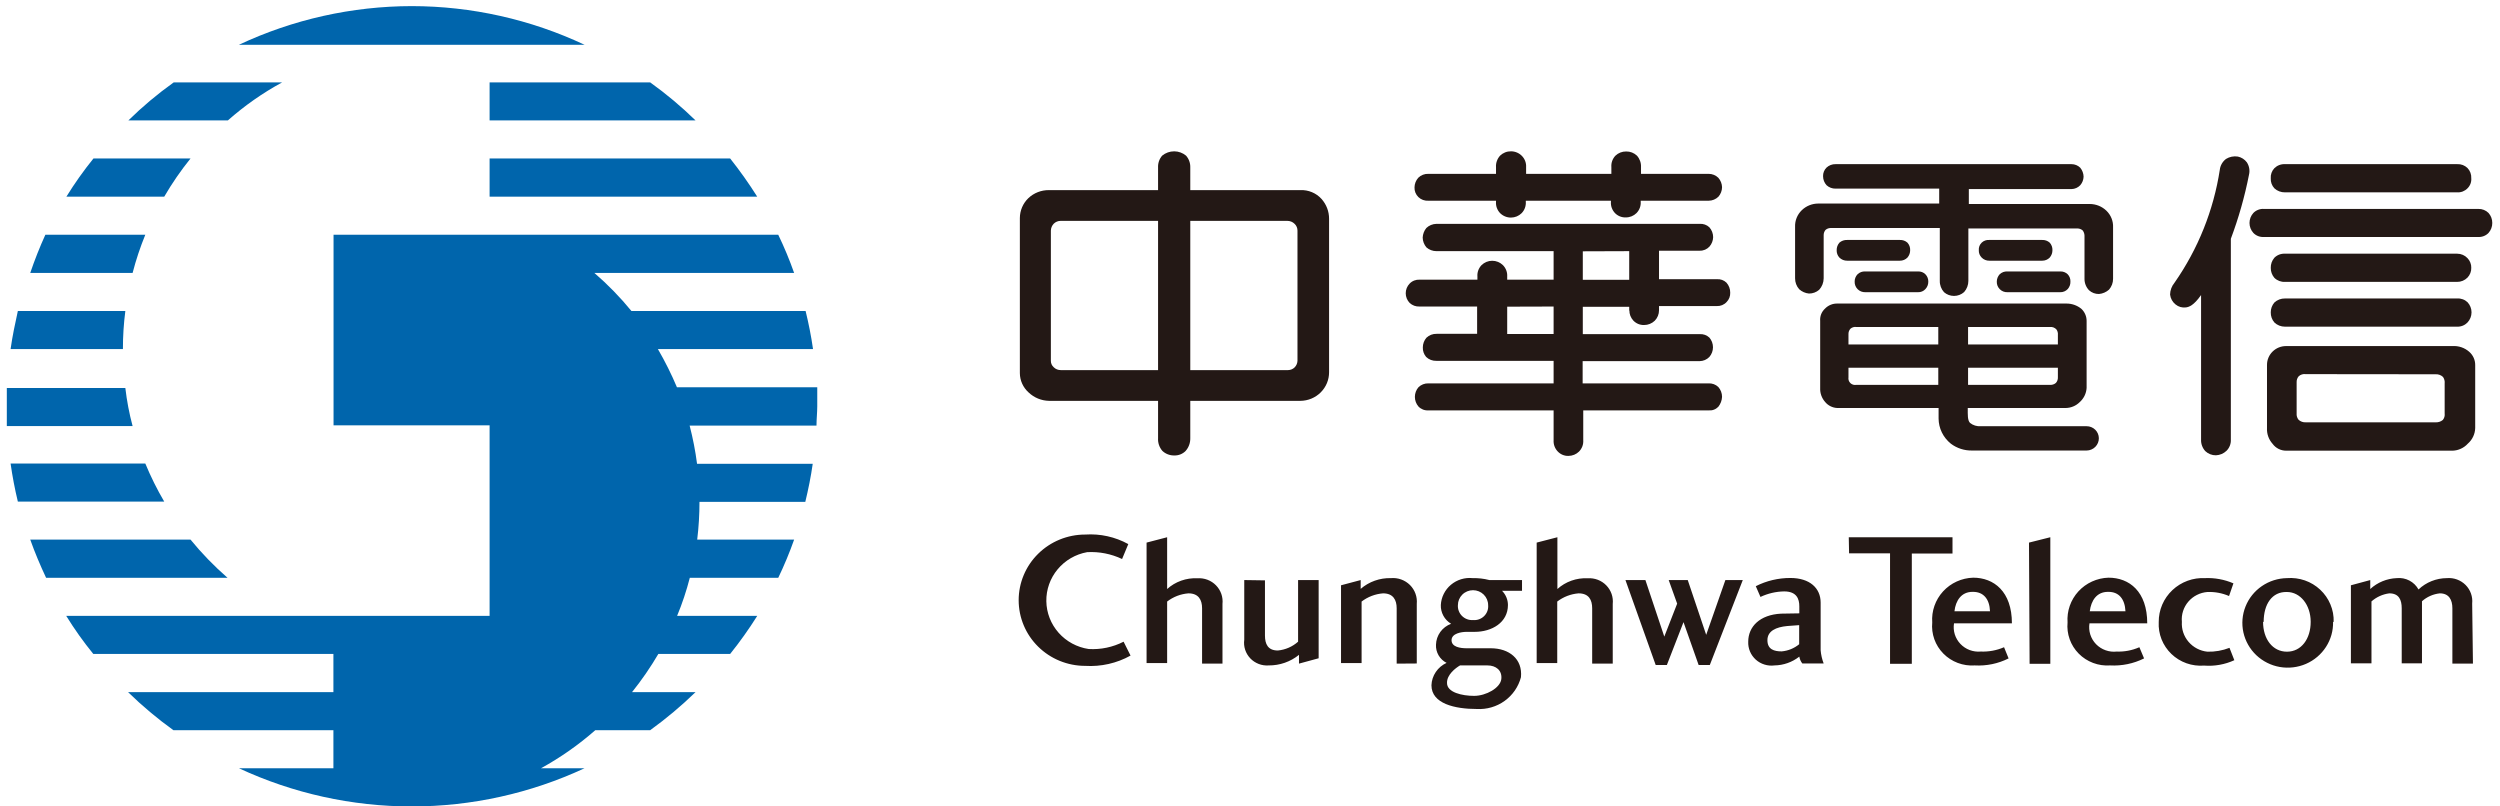 <svg width="124" height="40" viewBox="0 0 124 40" fill="none" xmlns="http://www.w3.org/2000/svg">
<path d="M20.422 0.303C17.456 0.308 14.528 0.963 11.85 2.221H28.994C26.316 0.961 23.388 0.306 20.422 0.303V0.303ZM13.995 4.086H8.617C7.819 4.656 7.066 5.287 6.367 5.973H11.302C12.124 5.246 13.027 4.612 13.995 4.086ZM24.284 9.756H37.559C37.146 9.1 36.698 8.468 36.216 7.861H24.284V9.756ZM9.45 7.861H4.635C4.148 8.464 3.699 9.097 3.292 9.756H8.145C8.531 9.093 8.967 8.459 9.45 7.861V7.861ZM24.284 5.973H34.499C33.798 5.289 33.046 4.658 32.249 4.086H24.284V5.973ZM40.536 20.148C40.536 19.837 40.536 19.519 40.536 19.208H33.576C33.302 18.557 32.986 17.924 32.631 17.313H40.326C40.236 16.677 40.108 16.04 39.958 15.426H31.319C30.763 14.745 30.148 14.114 29.481 13.538H39.389C39.162 12.893 38.899 12.26 38.601 11.643H16.544V21.096H24.284V30.548H3.285C3.69 31.205 4.139 31.836 4.627 32.435H16.537V34.33H6.352C7.053 35.014 7.805 35.645 8.602 36.218H16.537V38.105H11.85C14.53 39.353 17.458 40 20.422 40C23.386 40 26.313 39.353 28.994 38.105H26.834C27.799 37.575 28.701 36.942 29.526 36.218H32.249C33.044 35.643 33.796 35.012 34.499 34.33H31.349C31.83 33.73 32.266 33.097 32.654 32.435H36.216C36.7 31.832 37.148 31.202 37.559 30.548H33.584C33.839 29.934 34.049 29.303 34.214 28.66H38.601C38.898 28.043 39.16 27.41 39.389 26.765H34.581C34.657 26.144 34.694 25.518 34.694 24.893V24.893H39.943C40.093 24.271 40.221 23.642 40.311 23.005H34.574C34.491 22.367 34.368 21.734 34.206 21.11H40.498C40.498 20.785 40.536 20.466 40.536 20.148ZM9.45 26.765H1.5C1.732 27.417 1.995 28.038 2.287 28.66H11.287C10.622 28.08 10.007 27.447 9.45 26.765V26.765ZM7.2 22.99H0.525C0.615 23.627 0.735 24.256 0.885 24.878H8.145C7.789 24.271 7.476 23.64 7.207 22.99H7.2ZM6.097 17.313C6.095 16.682 6.136 16.052 6.217 15.426H0.885C0.75 16.04 0.615 16.677 0.525 17.313H6.097ZM7.207 11.643H2.25C1.968 12.262 1.718 12.895 1.5 13.538H6.577C6.744 12.893 6.955 12.26 7.207 11.643V11.643ZM6.217 19.245H0.338C0.338 19.556 0.338 19.874 0.338 20.185C0.338 20.496 0.338 20.822 0.338 21.133H6.577C6.411 20.513 6.291 19.882 6.217 19.245V19.245Z" fill="#0065AC"/>
<path d="M56.075 32.517C55.391 32.898 54.61 33.075 53.825 33.027C52.95 33.027 52.111 32.684 51.492 32.073C50.873 31.463 50.526 30.634 50.526 29.77C50.526 28.907 50.873 28.078 51.492 27.468C52.111 26.857 52.95 26.514 53.825 26.514C54.569 26.464 55.312 26.628 55.963 26.987L55.655 27.727C55.117 27.471 54.52 27.354 53.923 27.387C53.348 27.49 52.829 27.792 52.459 28.237C52.088 28.683 51.889 29.244 51.898 29.82C51.907 30.397 52.123 30.951 52.508 31.386C52.892 31.82 53.42 32.105 53.998 32.191C54.598 32.227 55.197 32.101 55.73 31.828L56.075 32.517ZM59.623 32.916V30.17C59.623 29.756 59.45 29.43 58.948 29.43C58.562 29.46 58.194 29.601 57.89 29.837V32.887H56.87V26.913L57.89 26.647V29.215C58.092 29.033 58.329 28.892 58.586 28.801C58.844 28.709 59.117 28.669 59.39 28.682C59.561 28.671 59.732 28.696 59.891 28.756C60.051 28.817 60.195 28.911 60.313 29.032C60.432 29.154 60.522 29.299 60.578 29.459C60.633 29.618 60.653 29.788 60.635 29.956V32.916H59.623ZM78.972 32.916V30.17C78.972 29.756 78.807 29.43 78.297 29.43C77.912 29.461 77.544 29.603 77.239 29.837V32.887H76.219V26.913L77.247 26.647V29.215C77.449 29.033 77.685 28.892 77.943 28.801C78.2 28.709 78.474 28.669 78.747 28.682C78.917 28.671 79.088 28.696 79.248 28.756C79.407 28.817 79.552 28.911 79.67 29.032C79.789 29.154 79.879 29.299 79.935 29.459C79.99 29.618 80.01 29.788 79.992 29.956V32.916H78.972ZM69.275 32.916V30.17C69.275 29.756 69.102 29.43 68.6 29.43C68.212 29.46 67.842 29.602 67.535 29.837V32.887H66.515V29.03L67.49 28.771V29.208C67.904 28.851 68.44 28.66 68.99 28.675C69.163 28.66 69.337 28.683 69.5 28.742C69.662 28.801 69.81 28.894 69.933 29.015C70.055 29.137 70.149 29.283 70.207 29.445C70.266 29.606 70.288 29.778 70.272 29.948V32.909L69.275 32.916ZM72.747 31.34C72.492 31.34 71.997 31.414 71.997 31.754C71.997 32.095 72.44 32.154 72.747 32.154H73.94C74.855 32.154 75.529 32.687 75.439 33.59C75.315 34.062 75.029 34.477 74.63 34.765C74.231 35.052 73.743 35.194 73.25 35.166C72.17 35.166 71 34.907 71 33.989C71.008 33.754 71.083 33.526 71.216 33.33C71.348 33.134 71.533 32.978 71.75 32.879C71.584 32.794 71.446 32.664 71.353 32.504C71.26 32.344 71.215 32.161 71.225 31.976C71.231 31.75 71.306 31.53 71.439 31.345C71.573 31.16 71.759 31.019 71.975 30.94C71.814 30.843 71.681 30.706 71.592 30.542C71.502 30.378 71.458 30.193 71.465 30.007C71.475 29.816 71.524 29.628 71.611 29.455C71.697 29.283 71.817 29.13 71.966 29.005C72.114 28.881 72.286 28.787 72.472 28.73C72.658 28.673 72.853 28.655 73.047 28.675C73.325 28.669 73.603 28.701 73.872 28.771H75.492V29.304H74.502C74.688 29.493 74.792 29.744 74.794 30.007C74.794 30.881 73.992 31.34 73.145 31.34H72.747ZM71.772 33.879C71.772 34.345 72.522 34.515 73.115 34.515C73.707 34.515 74.412 34.123 74.465 33.686C74.517 33.249 74.195 33.005 73.782 33.005H72.417C72.2 33.131 71.757 33.464 71.772 33.879ZM72.312 30.015C72.305 30.114 72.32 30.213 72.356 30.305C72.391 30.398 72.446 30.483 72.517 30.553C72.588 30.623 72.673 30.677 72.767 30.712C72.861 30.747 72.962 30.762 73.062 30.755C73.163 30.764 73.264 30.751 73.36 30.717C73.455 30.683 73.541 30.629 73.613 30.558C73.684 30.488 73.739 30.402 73.774 30.308C73.808 30.215 73.821 30.114 73.812 30.015C73.812 29.818 73.733 29.63 73.592 29.491C73.452 29.352 73.261 29.274 73.062 29.274C72.863 29.274 72.672 29.352 72.532 29.491C72.391 29.63 72.312 29.818 72.312 30.015V30.015ZM82.767 28.771H83.712L84.627 31.488L85.579 28.771H86.442L84.807 32.983H84.252L83.502 30.858L82.677 32.983H82.122L80.622 28.771H81.612L82.549 31.576L83.187 29.941L82.767 28.771ZM88.016 33.005C87.85 33.027 87.68 33.012 87.519 32.962C87.358 32.913 87.211 32.829 87.086 32.717C86.962 32.604 86.864 32.467 86.799 32.313C86.735 32.16 86.705 31.994 86.712 31.828C86.712 31.088 87.281 30.488 88.347 30.437L89.246 30.422V30.074C89.246 29.711 89.119 29.334 88.496 29.334C88.089 29.34 87.687 29.434 87.319 29.608L87.087 29.075C87.618 28.806 88.207 28.666 88.804 28.668C89.764 28.668 90.304 29.171 90.304 29.889V32.25C90.322 32.475 90.373 32.697 90.454 32.909H89.396C89.318 32.81 89.266 32.693 89.246 32.568C88.894 32.845 88.459 32.999 88.009 33.005H88.016ZM89.239 31.007L88.647 31.051C88.091 31.103 87.664 31.295 87.664 31.754C87.664 32.213 88.001 32.309 88.369 32.309C88.689 32.281 88.992 32.157 89.239 31.954V31.007ZM62.742 28.786V31.525C62.742 31.939 62.885 32.265 63.38 32.265C63.754 32.23 64.106 32.077 64.385 31.828V28.771H65.405V32.65L64.43 32.916V32.48C64.008 32.823 63.477 33.009 62.93 33.005C62.761 33.018 62.591 32.993 62.432 32.932C62.274 32.871 62.131 32.777 62.015 32.655C61.898 32.532 61.811 32.386 61.759 32.227C61.707 32.067 61.692 31.898 61.715 31.732V28.771L62.742 28.786ZM91.699 26.647H96.844V27.454H94.826V32.924H93.746V27.446H91.714L91.699 26.647ZM98.246 32.317C98.643 32.333 99.038 32.26 99.401 32.102L99.626 32.657C99.107 32.918 98.527 33.038 97.946 33.005C97.66 33.025 97.373 32.982 97.104 32.881C96.836 32.78 96.593 32.623 96.393 32.42C96.192 32.218 96.039 31.974 95.943 31.707C95.848 31.44 95.812 31.155 95.839 30.873C95.818 30.595 95.855 30.314 95.948 30.05C96.04 29.786 96.185 29.543 96.375 29.335C96.565 29.128 96.795 28.96 97.052 28.843C97.309 28.726 97.588 28.661 97.871 28.653C98.891 28.653 99.791 29.334 99.791 30.918H96.919C96.889 31.1 96.903 31.287 96.957 31.464C97.013 31.641 97.108 31.803 97.236 31.938C97.364 32.073 97.521 32.177 97.696 32.243C97.871 32.308 98.059 32.334 98.246 32.317V32.317ZM97.834 29.356C97.286 29.356 97.001 29.785 96.941 30.318H98.704C98.681 29.704 98.374 29.356 97.864 29.356H97.834ZM100.638 26.913L101.696 26.647V32.924H100.668L100.638 26.913ZM104.966 32.317C105.36 32.335 105.753 32.261 106.113 32.102L106.346 32.657C105.824 32.917 105.242 33.037 104.658 33.005C104.372 33.025 104.085 32.982 103.816 32.881C103.548 32.78 103.306 32.623 103.105 32.42C102.905 32.218 102.751 31.974 102.656 31.707C102.56 31.44 102.524 31.155 102.551 30.873C102.531 30.595 102.568 30.314 102.66 30.05C102.752 29.786 102.897 29.543 103.087 29.335C103.277 29.128 103.507 28.96 103.765 28.843C104.022 28.726 104.3 28.661 104.583 28.653C105.611 28.653 106.503 29.334 106.503 30.918H103.638C103.608 31.103 103.622 31.293 103.678 31.472C103.735 31.651 103.833 31.815 103.964 31.951C104.096 32.086 104.257 32.19 104.436 32.253C104.615 32.317 104.807 32.339 104.996 32.317H104.966ZM104.553 29.356C103.998 29.356 103.721 29.785 103.653 30.318H105.423C105.393 29.704 105.093 29.356 104.583 29.356H104.553ZM109.353 28.675C109.842 28.652 110.329 28.741 110.778 28.934L110.561 29.563C110.223 29.417 109.856 29.349 109.488 29.363C109.306 29.377 109.129 29.427 108.966 29.509C108.803 29.591 108.659 29.704 108.541 29.842C108.423 29.98 108.334 30.139 108.279 30.311C108.224 30.483 108.204 30.664 108.221 30.844C108.197 31.204 108.316 31.56 108.553 31.836C108.789 32.112 109.124 32.287 109.488 32.324C109.863 32.334 110.235 32.268 110.583 32.132L110.823 32.746C110.355 32.961 109.838 33.053 109.323 33.013C109.027 33.036 108.729 32.997 108.449 32.898C108.169 32.798 107.914 32.641 107.701 32.436C107.488 32.231 107.322 31.984 107.213 31.711C107.105 31.437 107.057 31.144 107.073 30.851C107.071 30.556 107.13 30.263 107.246 29.991C107.363 29.719 107.535 29.474 107.751 29.27C107.967 29.066 108.224 28.908 108.505 28.805C108.785 28.703 109.084 28.659 109.383 28.675H109.353ZM115.72 30.844C115.731 31.283 115.609 31.716 115.369 32.087C115.13 32.458 114.785 32.751 114.377 32.928C113.969 33.105 113.517 33.158 113.078 33.082C112.639 33.005 112.234 32.801 111.912 32.497C111.591 32.192 111.369 31.8 111.273 31.37C111.178 30.941 111.214 30.493 111.377 30.084C111.54 29.674 111.822 29.322 112.188 29.071C112.554 28.82 112.987 28.682 113.433 28.675C113.733 28.651 114.035 28.69 114.319 28.788C114.604 28.887 114.864 29.044 115.082 29.249C115.301 29.453 115.473 29.701 115.588 29.976C115.704 30.251 115.759 30.547 115.75 30.844H115.72ZM112.248 30.844C112.248 31.695 112.72 32.324 113.433 32.324C114.145 32.324 114.61 31.688 114.61 30.844C114.61 30 114.093 29.363 113.433 29.363C112.691 29.341 112.278 29.97 112.278 30.844H112.248ZM122.658 32.916H121.638V30.17C121.638 29.756 121.473 29.43 121.015 29.43C120.686 29.465 120.376 29.602 120.13 29.822V32.901H119.125V30.17C119.125 29.756 118.99 29.43 118.51 29.43C118.181 29.472 117.873 29.612 117.625 29.83V32.901H116.605V29.03L117.565 28.771V29.215C117.923 28.886 118.389 28.695 118.878 28.675C119.094 28.653 119.312 28.695 119.504 28.795C119.696 28.895 119.854 29.049 119.958 29.238C120.337 28.878 120.842 28.677 121.368 28.675C121.538 28.661 121.709 28.684 121.869 28.743C122.028 28.802 122.173 28.894 122.293 29.014C122.412 29.134 122.504 29.279 122.56 29.438C122.617 29.597 122.637 29.766 122.62 29.933L122.658 32.916Z" fill="#231815"/>
<path d="M110.995 7.765C111.176 7.803 111.337 7.906 111.445 8.053C111.504 8.144 111.543 8.244 111.561 8.35C111.579 8.455 111.576 8.563 111.55 8.668C111.338 9.748 111.037 10.81 110.65 11.843V21.799C110.656 21.902 110.64 22.006 110.602 22.103C110.565 22.2 110.507 22.288 110.433 22.361C110.292 22.496 110.105 22.575 109.908 22.583C109.712 22.584 109.524 22.51 109.383 22.376C109.239 22.218 109.163 22.011 109.173 21.799V14.634C108.806 15.159 108.573 15.226 108.423 15.248C108.331 15.26 108.238 15.253 108.149 15.228C108.059 15.202 107.977 15.159 107.906 15.1C107.755 14.978 107.658 14.803 107.636 14.611C107.64 14.398 107.716 14.192 107.853 14.027C109.024 12.349 109.794 10.43 110.103 8.416C110.115 8.311 110.149 8.21 110.202 8.119C110.255 8.027 110.326 7.947 110.411 7.883C110.585 7.776 110.792 7.734 110.995 7.765V7.765ZM113.395 17.165H121.645C121.795 17.156 121.944 17.176 122.086 17.224C122.228 17.272 122.358 17.348 122.47 17.446C122.565 17.528 122.641 17.63 122.693 17.743C122.745 17.857 122.771 17.98 122.77 18.105V21.229C122.767 21.376 122.732 21.522 122.669 21.655C122.606 21.789 122.515 21.909 122.403 22.006C122.308 22.111 122.192 22.196 122.063 22.255C121.935 22.315 121.795 22.349 121.653 22.354H113.403C113.27 22.356 113.138 22.326 113.019 22.266C112.9 22.207 112.798 22.12 112.72 22.013C112.527 21.798 112.427 21.516 112.443 21.229V18.105C112.442 17.981 112.466 17.857 112.514 17.742C112.562 17.628 112.633 17.523 112.722 17.436C112.812 17.348 112.918 17.279 113.035 17.232C113.152 17.186 113.277 17.163 113.403 17.165H113.395ZM114.363 18.557C114.301 18.548 114.238 18.553 114.179 18.571C114.119 18.589 114.064 18.619 114.018 18.66C113.944 18.744 113.907 18.853 113.913 18.964V20.503C113.902 20.618 113.937 20.732 114.01 20.822C114.059 20.865 114.115 20.899 114.177 20.921C114.239 20.942 114.305 20.951 114.37 20.947H120.79C120.926 20.958 121.061 20.916 121.165 20.829C121.202 20.784 121.228 20.731 121.244 20.675C121.259 20.619 121.263 20.561 121.255 20.503V19.023C121.269 18.908 121.24 18.792 121.173 18.697C121.124 18.651 121.067 18.615 121.003 18.592C120.94 18.569 120.872 18.559 120.805 18.564L114.363 18.557ZM113.335 14.804C113.141 14.801 112.952 14.872 112.81 15.004C112.693 15.14 112.629 15.313 112.63 15.492C112.625 15.676 112.689 15.856 112.81 15.995C112.951 16.13 113.14 16.204 113.335 16.203H121.87C121.966 16.207 122.062 16.19 122.152 16.154C122.241 16.119 122.321 16.064 122.388 15.995C122.516 15.859 122.588 15.679 122.588 15.492C122.588 15.306 122.516 15.126 122.388 14.989C122.32 14.925 122.24 14.875 122.152 14.844C122.064 14.812 121.971 14.798 121.878 14.804H113.335ZM113.335 12.583C113.239 12.578 113.142 12.593 113.051 12.627C112.961 12.662 112.878 12.715 112.81 12.783C112.689 12.923 112.625 13.102 112.63 13.286C112.627 13.468 112.691 13.644 112.81 13.782C112.879 13.85 112.961 13.902 113.052 13.937C113.142 13.971 113.239 13.987 113.335 13.982H121.87C121.967 13.983 122.062 13.965 122.151 13.928C122.24 13.891 122.321 13.836 122.388 13.768C122.512 13.638 122.58 13.465 122.575 13.286C122.578 13.198 122.563 13.11 122.53 13.027C122.498 12.945 122.45 12.869 122.388 12.805C122.323 12.735 122.244 12.679 122.156 12.641C122.068 12.603 121.974 12.583 121.878 12.583H113.335ZM112.3 10.363C112.202 10.355 112.104 10.369 112.011 10.404C111.919 10.438 111.836 10.492 111.768 10.562C111.644 10.698 111.575 10.875 111.575 11.059C111.575 11.242 111.644 11.418 111.768 11.554C111.836 11.624 111.919 11.679 112.011 11.713C112.104 11.748 112.202 11.762 112.3 11.754H122.92C123.015 11.759 123.109 11.744 123.197 11.709C123.285 11.675 123.364 11.622 123.43 11.554C123.552 11.418 123.619 11.241 123.617 11.059C123.619 10.876 123.552 10.699 123.43 10.562C123.365 10.497 123.286 10.445 123.2 10.411C123.113 10.376 123.021 10.36 122.927 10.363H112.3ZM113.335 8.142C113.239 8.137 113.142 8.152 113.051 8.187C112.961 8.221 112.879 8.274 112.81 8.342C112.746 8.409 112.697 8.488 112.666 8.575C112.635 8.661 112.623 8.754 112.63 8.845C112.625 8.936 112.638 9.026 112.669 9.111C112.7 9.197 112.748 9.275 112.81 9.341C112.952 9.473 113.141 9.544 113.335 9.541H121.87C121.966 9.547 122.062 9.532 122.151 9.498C122.24 9.463 122.321 9.41 122.388 9.341C122.454 9.276 122.505 9.197 122.538 9.11C122.57 9.023 122.583 8.93 122.575 8.838C122.58 8.746 122.566 8.654 122.534 8.567C122.502 8.48 122.452 8.401 122.388 8.335C122.321 8.269 122.241 8.218 122.153 8.184C122.065 8.151 121.971 8.137 121.878 8.142H113.335Z" fill="#231815"/>
<path d="M85.414 9.289C85.411 9.461 85.347 9.625 85.234 9.756C85.105 9.883 84.93 9.955 84.747 9.956H81.379V10.007C81.386 10.11 81.371 10.214 81.335 10.31C81.298 10.407 81.242 10.496 81.169 10.57C81.099 10.639 81.016 10.693 80.925 10.73C80.833 10.766 80.736 10.785 80.637 10.784C80.538 10.788 80.439 10.77 80.347 10.733C80.256 10.696 80.173 10.641 80.104 10.57C80.033 10.495 79.978 10.406 79.943 10.31C79.908 10.213 79.894 10.11 79.902 10.007V9.956H75.68V10.007C75.687 10.112 75.672 10.216 75.636 10.315C75.6 10.413 75.543 10.502 75.469 10.577C75.33 10.714 75.141 10.791 74.945 10.792C74.844 10.793 74.744 10.773 74.652 10.735C74.559 10.697 74.475 10.641 74.404 10.57C74.333 10.495 74.278 10.406 74.243 10.31C74.208 10.213 74.194 10.11 74.202 10.007V9.956H70.85C70.759 9.962 70.667 9.949 70.582 9.918C70.496 9.887 70.418 9.839 70.353 9.776C70.288 9.713 70.237 9.637 70.203 9.553C70.17 9.469 70.155 9.379 70.16 9.289C70.163 9.115 70.23 8.947 70.347 8.816C70.413 8.751 70.491 8.7 70.578 8.667C70.664 8.634 70.757 8.619 70.85 8.623H74.202V8.29C74.195 8.187 74.21 8.083 74.245 7.985C74.28 7.887 74.334 7.797 74.404 7.72C74.475 7.651 74.56 7.596 74.653 7.559C74.745 7.522 74.844 7.504 74.945 7.505C75.047 7.505 75.148 7.526 75.242 7.566C75.336 7.606 75.421 7.664 75.491 7.738C75.562 7.811 75.616 7.898 75.651 7.993C75.686 8.088 75.701 8.189 75.695 8.29V8.623H79.924V8.29C79.916 8.186 79.929 8.082 79.964 7.984C79.999 7.886 80.054 7.796 80.127 7.72C80.269 7.584 80.461 7.51 80.659 7.513C80.858 7.51 81.049 7.584 81.192 7.72C81.332 7.877 81.405 8.081 81.394 8.29V8.623H84.747C84.835 8.622 84.924 8.639 85.006 8.672C85.088 8.705 85.163 8.754 85.227 8.816C85.344 8.947 85.41 9.115 85.414 9.289ZM74.757 15.211V16.565H77.059V15.204L74.757 15.211ZM78.507 12.465V13.879H80.809V12.457L78.507 12.465ZM80.809 15.425V15.218H78.507V16.573H84.304C84.392 16.567 84.48 16.579 84.562 16.608C84.645 16.638 84.72 16.684 84.784 16.743C84.9 16.877 84.964 17.048 84.964 17.224C84.964 17.401 84.9 17.571 84.784 17.705C84.721 17.77 84.645 17.822 84.562 17.858C84.478 17.893 84.388 17.912 84.297 17.913H78.499V19.015H84.747C84.835 19.011 84.923 19.025 85.005 19.055C85.088 19.086 85.163 19.133 85.227 19.193C85.347 19.328 85.414 19.502 85.414 19.682C85.406 19.862 85.34 20.036 85.227 20.178C85.165 20.241 85.091 20.29 85.007 20.321C84.924 20.352 84.835 20.363 84.747 20.355H78.529V21.836C78.536 21.939 78.521 22.042 78.485 22.139C78.448 22.236 78.392 22.324 78.319 22.398C78.18 22.535 77.991 22.612 77.794 22.613C77.695 22.616 77.596 22.597 77.504 22.559C77.412 22.52 77.329 22.463 77.262 22.391C77.191 22.317 77.137 22.229 77.102 22.134C77.067 22.038 77.053 21.937 77.059 21.836V20.355H70.85C70.758 20.361 70.666 20.347 70.58 20.314C70.495 20.28 70.418 20.229 70.355 20.163C70.24 20.029 70.178 19.86 70.178 19.685C70.178 19.511 70.24 19.341 70.355 19.208C70.419 19.144 70.497 19.094 70.582 19.061C70.667 19.028 70.758 19.012 70.85 19.015H77.059V17.898H71.247C71.153 17.901 71.06 17.886 70.972 17.853C70.885 17.82 70.805 17.77 70.737 17.705C70.624 17.573 70.566 17.404 70.572 17.232C70.572 17.055 70.636 16.884 70.752 16.75C70.819 16.687 70.898 16.637 70.984 16.604C71.07 16.571 71.162 16.556 71.255 16.558H73.265V15.204H70.407C70.318 15.208 70.229 15.194 70.145 15.164C70.061 15.133 69.985 15.086 69.92 15.026C69.794 14.896 69.724 14.724 69.724 14.545C69.724 14.365 69.794 14.193 69.92 14.064C69.983 13.998 70.061 13.947 70.146 13.914C70.231 13.881 70.323 13.866 70.415 13.871H73.28V13.716C73.272 13.613 73.286 13.51 73.321 13.413C73.356 13.316 73.411 13.228 73.482 13.153C73.552 13.084 73.635 13.029 73.726 12.991C73.817 12.954 73.915 12.934 74.014 12.934C74.114 12.934 74.212 12.954 74.303 12.991C74.394 13.029 74.477 13.084 74.547 13.153C74.62 13.227 74.676 13.316 74.712 13.412C74.749 13.509 74.764 13.613 74.757 13.716V13.871H77.059V12.457H71.247C71.065 12.457 70.889 12.391 70.752 12.272C70.635 12.135 70.569 11.963 70.565 11.784C70.573 11.611 70.636 11.445 70.745 11.31C70.88 11.181 71.059 11.107 71.247 11.103H84.304C84.392 11.097 84.48 11.108 84.562 11.138C84.645 11.167 84.721 11.213 84.784 11.273C84.905 11.408 84.971 11.582 84.972 11.762C84.968 11.933 84.904 12.098 84.792 12.228C84.731 12.295 84.655 12.349 84.571 12.385C84.487 12.421 84.396 12.438 84.304 12.435H82.287V13.849H85.152C85.239 13.841 85.328 13.852 85.411 13.882C85.493 13.911 85.569 13.958 85.632 14.019C85.754 14.156 85.821 14.333 85.819 14.515C85.823 14.601 85.809 14.686 85.778 14.767C85.747 14.847 85.7 14.92 85.639 14.981C85.578 15.048 85.502 15.1 85.418 15.135C85.334 15.169 85.243 15.185 85.152 15.181H82.287V15.389C82.288 15.582 82.213 15.768 82.077 15.907C82.007 15.975 81.924 16.029 81.832 16.066C81.741 16.103 81.643 16.122 81.544 16.121C81.445 16.123 81.346 16.105 81.254 16.067C81.162 16.028 81.08 15.971 81.012 15.899C80.883 15.76 80.814 15.577 80.817 15.389L80.809 15.425Z" fill="#231815"/>
<path d="M57.643 7.72C57.502 7.883 57.43 8.092 57.44 8.305V9.43H52.033C51.65 9.424 51.281 9.568 51.005 9.83C50.873 9.958 50.767 10.111 50.695 10.28C50.623 10.449 50.586 10.631 50.585 10.814V18.505C50.586 18.686 50.625 18.866 50.7 19.031C50.775 19.197 50.884 19.346 51.02 19.467C51.293 19.726 51.654 19.875 52.033 19.882H57.44V21.732C57.425 21.964 57.503 22.193 57.658 22.369C57.816 22.515 58.026 22.595 58.243 22.591C58.347 22.594 58.451 22.576 58.548 22.538C58.645 22.5 58.732 22.442 58.805 22.369C58.961 22.193 59.044 21.965 59.038 21.732V19.882H64.497C64.686 19.881 64.872 19.843 65.045 19.771C65.218 19.699 65.376 19.594 65.508 19.462C65.64 19.33 65.745 19.174 65.816 19.002C65.887 18.83 65.923 18.646 65.922 18.46V10.851C65.924 10.489 65.79 10.139 65.547 9.867C65.416 9.722 65.254 9.607 65.072 9.532C64.891 9.456 64.694 9.421 64.497 9.43H59.038V8.305C59.045 8.091 58.97 7.882 58.828 7.72C58.664 7.583 58.457 7.507 58.243 7.506C58.023 7.505 57.811 7.581 57.643 7.72V7.72ZM52.265 18.216C52.22 18.176 52.184 18.127 52.159 18.072C52.135 18.017 52.122 17.958 52.123 17.898V11.436C52.127 11.309 52.177 11.188 52.265 11.096C52.31 11.051 52.364 11.015 52.423 10.991C52.483 10.967 52.546 10.954 52.61 10.955H57.44V18.357H52.618C52.553 18.358 52.487 18.347 52.427 18.322C52.366 18.298 52.311 18.262 52.265 18.216V18.216ZM63.852 10.955C63.919 10.955 63.986 10.968 64.048 10.993C64.109 11.018 64.165 11.056 64.212 11.103C64.258 11.146 64.294 11.198 64.318 11.255C64.343 11.312 64.355 11.374 64.355 11.436V17.898C64.35 18.02 64.299 18.136 64.212 18.224C64.127 18.308 64.011 18.355 63.89 18.357H59.038V10.955H63.852Z" fill="#231815"/>
<path d="M94.234 11.902C94.372 11.896 94.506 11.944 94.609 12.036C94.701 12.137 94.749 12.27 94.744 12.406C94.746 12.541 94.698 12.673 94.609 12.776C94.56 12.826 94.502 12.865 94.438 12.892C94.373 12.919 94.304 12.932 94.234 12.931H91.624C91.552 12.933 91.48 12.92 91.413 12.893C91.346 12.866 91.285 12.826 91.234 12.776C91.141 12.675 91.093 12.542 91.099 12.406C91.097 12.27 91.145 12.139 91.234 12.036C91.341 11.943 91.481 11.895 91.624 11.902H94.234ZM95.134 13.464C95.201 13.461 95.269 13.471 95.333 13.495C95.396 13.52 95.454 13.557 95.501 13.605C95.549 13.654 95.586 13.712 95.61 13.776C95.635 13.839 95.646 13.907 95.644 13.975C95.645 14.109 95.594 14.239 95.501 14.338C95.456 14.389 95.399 14.429 95.335 14.456C95.272 14.483 95.203 14.496 95.134 14.493H92.516C92.447 14.495 92.378 14.483 92.313 14.458C92.248 14.432 92.19 14.394 92.141 14.346C92.091 14.297 92.053 14.239 92.027 14.175C92.001 14.112 91.989 14.043 91.991 13.975C91.989 13.907 92 13.839 92.025 13.776C92.049 13.712 92.086 13.654 92.134 13.605C92.184 13.556 92.244 13.518 92.31 13.494C92.376 13.47 92.446 13.459 92.516 13.464H95.134ZM101.291 11.902C101.429 11.896 101.564 11.944 101.666 12.036C101.758 12.137 101.806 12.27 101.801 12.406C101.803 12.541 101.755 12.673 101.666 12.776C101.618 12.826 101.559 12.865 101.495 12.892C101.43 12.919 101.361 12.932 101.291 12.931H98.674C98.602 12.933 98.531 12.92 98.466 12.893C98.4 12.867 98.34 12.827 98.291 12.776C98.243 12.727 98.205 12.669 98.18 12.606C98.156 12.542 98.145 12.474 98.149 12.406C98.144 12.337 98.154 12.268 98.179 12.204C98.204 12.14 98.243 12.082 98.293 12.034C98.343 11.986 98.403 11.95 98.469 11.927C98.534 11.904 98.604 11.896 98.674 11.902H101.291ZM102.183 13.464C102.252 13.46 102.321 13.471 102.386 13.495C102.451 13.52 102.509 13.557 102.558 13.605C102.605 13.654 102.641 13.713 102.664 13.776C102.687 13.84 102.697 13.907 102.693 13.975C102.697 14.108 102.648 14.238 102.558 14.338C102.511 14.389 102.453 14.43 102.388 14.456C102.324 14.483 102.254 14.496 102.183 14.493H99.573C99.501 14.497 99.428 14.485 99.361 14.458C99.294 14.431 99.233 14.39 99.183 14.338C99.137 14.29 99.1 14.233 99.075 14.17C99.051 14.108 99.039 14.042 99.041 13.975C99.04 13.838 99.091 13.706 99.183 13.605C99.235 13.556 99.296 13.518 99.363 13.493C99.43 13.469 99.502 13.459 99.573 13.464H102.183ZM91.684 16.566C91.682 16.47 91.717 16.378 91.781 16.306C91.819 16.272 91.865 16.246 91.914 16.231C91.963 16.215 92.015 16.211 92.066 16.218H96.139V17.084H91.684V16.566ZM96.139 18.238V19.09H92.066C92.015 19.098 91.962 19.095 91.912 19.08C91.862 19.064 91.816 19.037 91.779 19.001C91.742 18.965 91.713 18.921 91.697 18.872C91.68 18.823 91.676 18.77 91.684 18.72V18.238H96.139ZM101.688 16.218C101.745 16.213 101.803 16.222 101.856 16.242C101.909 16.263 101.957 16.295 101.996 16.336C102.055 16.415 102.081 16.513 102.071 16.61V17.084H97.616V16.218H101.688ZM102.071 18.238V18.712C102.077 18.815 102.042 18.916 101.973 18.993C101.893 19.062 101.787 19.097 101.681 19.09H97.616V18.238H102.071ZM103.496 21.14H98.246C98.054 21.155 97.863 21.097 97.714 20.977C97.586 20.844 97.601 20.577 97.601 20.237H102.461C102.72 20.233 102.968 20.129 103.151 19.948C103.355 19.768 103.479 19.515 103.496 19.245V15.914C103.496 15.802 103.472 15.691 103.427 15.588C103.382 15.485 103.316 15.392 103.233 15.315C103.022 15.144 102.756 15.052 102.483 15.056H91.136C91.022 15.053 90.908 15.073 90.802 15.117C90.696 15.16 90.6 15.225 90.521 15.307C90.437 15.384 90.372 15.478 90.33 15.583C90.288 15.688 90.272 15.802 90.281 15.914V19.245C90.269 19.5 90.358 19.749 90.529 19.941C90.602 20.029 90.693 20.101 90.797 20.152C90.9 20.203 91.013 20.232 91.129 20.237H96.154V20.762C96.156 21.001 96.212 21.236 96.317 21.451C96.422 21.666 96.574 21.855 96.761 22.006C97.062 22.233 97.432 22.353 97.811 22.346H103.496C103.577 22.346 103.656 22.329 103.731 22.297C103.805 22.266 103.872 22.221 103.929 22.163C103.985 22.106 104.029 22.039 104.059 21.965C104.089 21.891 104.104 21.812 104.103 21.732C104.101 21.574 104.036 21.424 103.923 21.313C103.809 21.202 103.656 21.14 103.496 21.14ZM103.061 11.332C103.149 11.338 103.234 11.371 103.301 11.429C103.356 11.501 103.388 11.589 103.391 11.68V13.827C103.388 14.038 103.469 14.243 103.616 14.397C103.75 14.52 103.928 14.586 104.111 14.582C104.295 14.565 104.469 14.49 104.606 14.367C104.738 14.217 104.81 14.025 104.808 13.827V11.273C104.815 11.121 104.788 10.969 104.732 10.828C104.675 10.686 104.588 10.558 104.478 10.451C104.258 10.239 103.962 10.119 103.653 10.118H97.654V9.378H102.746C102.828 9.377 102.909 9.359 102.983 9.326C103.058 9.293 103.125 9.245 103.181 9.186C103.283 9.068 103.341 8.919 103.346 8.764C103.342 8.602 103.284 8.446 103.181 8.32C103.124 8.263 103.056 8.218 102.982 8.188C102.907 8.157 102.827 8.142 102.746 8.142H91.046C90.964 8.14 90.881 8.153 90.804 8.183C90.727 8.212 90.656 8.256 90.596 8.312C90.539 8.368 90.494 8.435 90.465 8.509C90.435 8.583 90.421 8.662 90.424 8.742C90.424 8.906 90.486 9.064 90.596 9.186C90.718 9.298 90.88 9.36 91.046 9.356H96.184V10.096H90.184C89.878 10.097 89.584 10.216 89.366 10.429C89.256 10.536 89.17 10.664 89.113 10.806C89.056 10.947 89.03 11.099 89.036 11.251V13.805C89.035 14.003 89.107 14.195 89.239 14.345C89.373 14.467 89.544 14.543 89.726 14.56C89.911 14.561 90.09 14.495 90.229 14.375C90.373 14.219 90.453 14.016 90.454 13.805V11.658C90.454 11.566 90.486 11.478 90.544 11.406C90.61 11.348 90.695 11.314 90.784 11.31H96.214V13.931C96.209 14.137 96.284 14.338 96.424 14.493C96.56 14.612 96.736 14.678 96.919 14.678C97.105 14.678 97.284 14.609 97.421 14.486C97.557 14.332 97.631 14.134 97.631 13.931V11.332H103.061Z" fill="#231815"/>
</svg>
